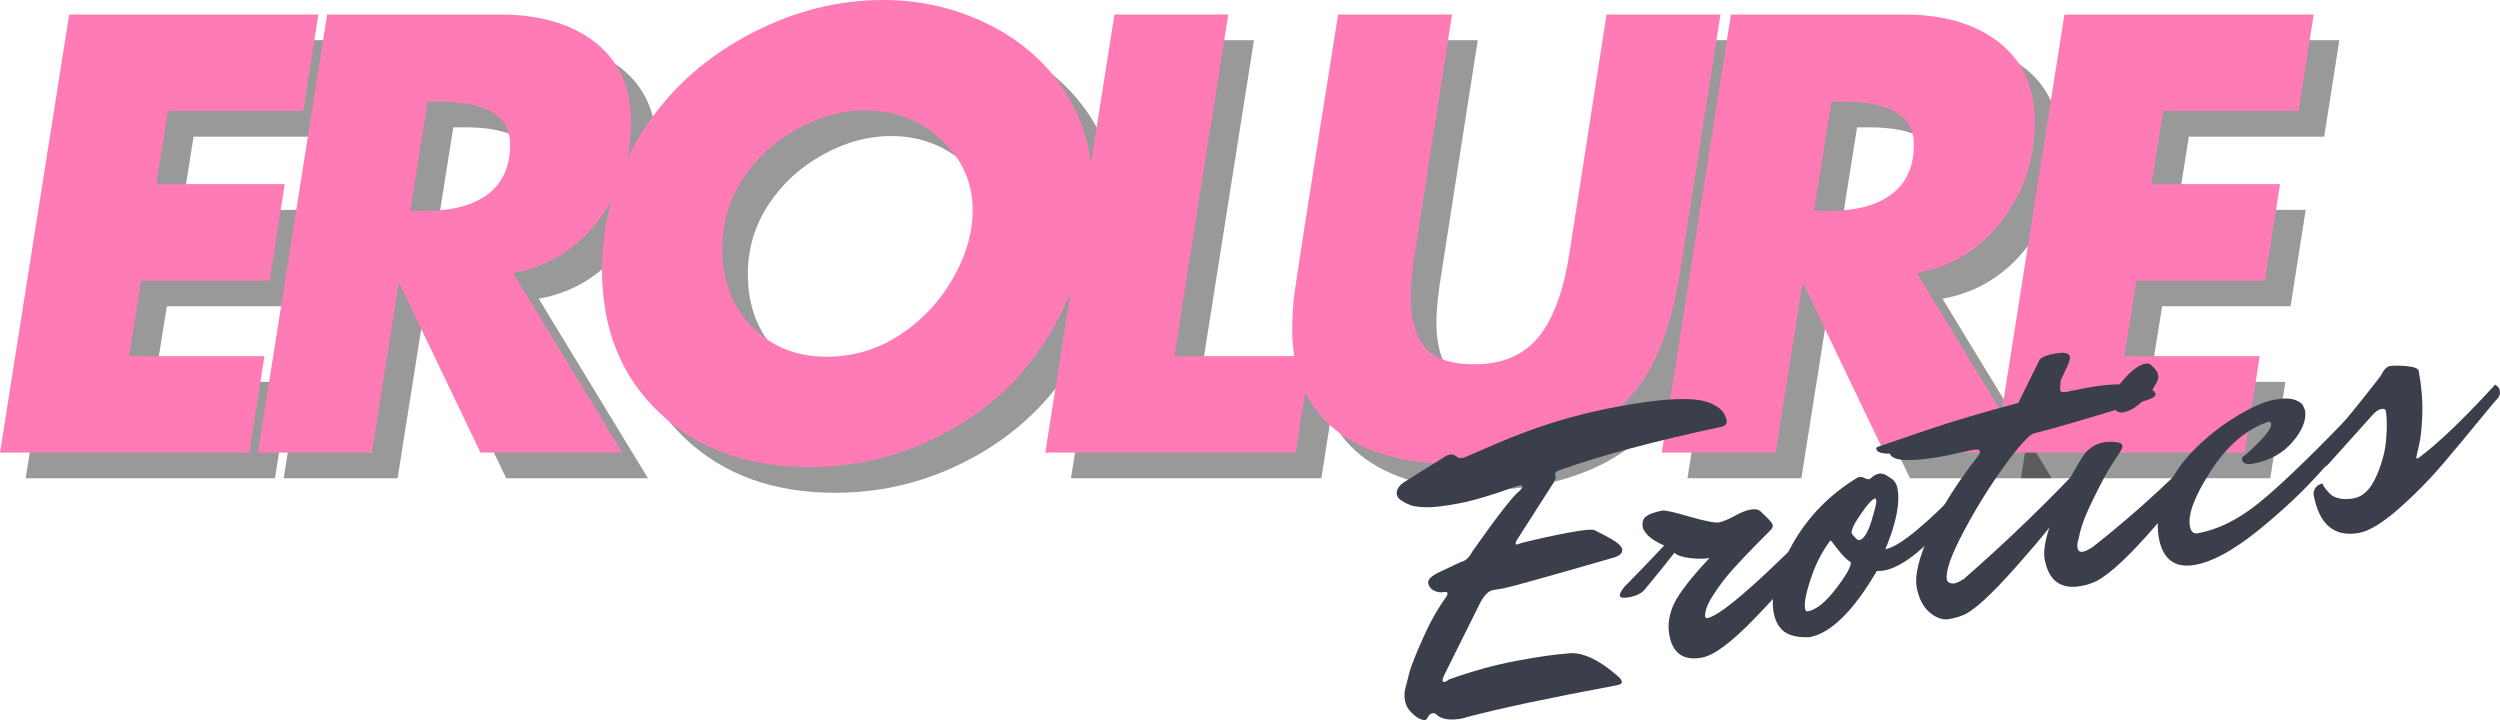 <svg xmlns="http://www.w3.org/2000/svg" id="svg64" version="1.0" preserveAspectRatio="xMidYMid" height="127.113" viewBox="0 0 330.904 95.335" zoomAndPan="magnify" width="441.206">
  
  <defs id="defs1">
    <g id="g1"></g>
  </defs>
  <g transform="translate(-32.165,-145.307)" id="g4" fill-opacity="0.4" fill="#000000">
    <g id="g3" transform="translate(30.642,208.612)">
      <g id="g2">
        <path id="path1" d="m 47.062,-57.984 -2,12.766 H 27.141 l -1.531,9.688 h 17 l -2,12.766 h -17 l -1.609,10 H 39.922 L 37.922,0 h -33 l 9.156,-57.984 z m 0,0"></path>
      </g>
    </g>
  </g>
  <g transform="translate(-32.165,-145.307)" id="g7" fill-opacity="0.4" fill="#000000">
    <g id="g6" transform="translate(64.789,208.612)">
      <g id="g5">
        <path id="path4" d="m 36.984,-57.984 c 5.238,0 9.43,1.23 12.578,3.688 3.156,2.461 4.734,5.996 4.734,10.609 0,4.93 -1.465,9.277 -4.391,13.047 -2.918,3.762 -6.656,6.055 -11.219,6.875 L 53.141,0 H 34.375 L 23.688,-22.297 H 23.531 L 20,0 H 4.922 l 9.156,-57.984 z M 25.078,-32 h 2.062 c 3.539,0 6.285,-0.738 8.234,-2.219 1.945,-1.488 2.922,-3.672 2.922,-6.547 0,-3.789 -3.125,-5.688 -9.375,-5.688 H 27.375 Z m 0,0"></path>
      </g>
    </g>
  </g>
  <g transform="translate(-32.165,-145.307)" id="g10" fill-opacity="0.4" fill="#000000">
    <g id="g9" transform="translate(108.933,208.612)">
      <g id="g8">
        <path id="path7" d="m 71.297,-34.609 c 0,5.594 -1.617,11.391 -4.844,17.391 C 63.223,-11.227 58.656,-6.539 52.75,-3.156 46.852,0.227 40.523,1.922 33.766,1.922 c -8.156,0 -14.773,-2.395 -19.844,-7.188 C 8.848,-10.055 6.312,-16.375 6.312,-24.219 c 0,-6.469 1.703,-12.43 5.109,-17.891 3.406,-5.457 8.039,-9.785 13.906,-12.984 5.875,-3.207 11.941,-4.812 18.203,-4.812 4.969,0 9.617,1.078 13.953,3.234 4.332,2.148 7.719,5.133 10.156,8.953 2.438,3.824 3.656,8.195 3.656,13.109 z M 36.062,-12.688 c 3.488,0 6.707,-0.957 9.656,-2.875 2.945,-1.926 5.289,-4.414 7.031,-7.469 1.75,-3.051 2.625,-6.062 2.625,-9.031 0,-3.695 -1.402,-6.828 -4.203,-9.391 -2.793,-2.562 -6.137,-3.844 -10.031,-3.844 -3.023,0 -6.023,0.824 -9,2.469 -2.969,1.637 -5.367,3.84 -7.188,6.609 -1.824,2.773 -2.734,5.844 -2.734,9.219 0,4.156 1.297,7.586 3.891,10.281 2.594,2.688 5.91,4.031 9.953,4.031 z m 0,0"></path>
      </g>
    </g>
  </g>
  <g transform="translate(-32.165,-145.307)" id="g13" fill-opacity="0.4" fill="#000000">
    <g id="g12" transform="translate(168.998,208.612)">
      <g id="g11">
        <path id="path10" d="M 29.141,-57.984 22,-12.766 H 40.062 L 38.062,0 H 4.922 l 9.156,-57.984 z m 0,0"></path>
      </g>
    </g>
  </g>
  <g transform="translate(-32.165,-145.307)" id="g16" fill-opacity="0.4" fill="#000000">
    <g id="g15" transform="translate(198.915,208.612)">
      <g id="g14">
        <path id="path13" d="M 28.844,-57.984 24.078,-27.375 c -0.469,2.773 -0.703,5.027 -0.703,6.766 0,2.918 0.625,5.137 1.875,6.656 1.258,1.512 3.43,2.266 6.516,2.266 3.738,0 6.594,-1.219 8.562,-3.656 1.977,-2.438 3.352,-6.27 4.125,-11.5 l 4.844,-31.141 H 64.375 l -5.234,33.375 c -1.023,6.773 -2.793,11.93 -5.312,15.469 -2.512,3.531 -5.855,6.195 -10.031,7.984 -4.18,1.789 -8.883,2.688 -14.109,2.688 -7.074,0 -12.512,-1.523 -16.312,-4.562 -3.793,-3.051 -5.688,-7.5 -5.688,-13.344 0,-1.082 0.051,-2.266 0.156,-3.547 0.102,-1.281 2.078,-13.969 5.922,-38.062 z m 0,0"></path>
      </g>
    </g>
  </g>
  <g transform="translate(-32.165,-145.307)" id="g19" fill-opacity="0.4" fill="#000000">
    <g id="g18" transform="translate(250.596,208.612)">
      <g id="g17">
        <path id="path16" d="m 36.984,-57.984 c 5.238,0 9.43,1.23 12.578,3.688 3.156,2.461 4.734,5.996 4.734,10.609 0,4.93 -1.465,9.277 -4.391,13.047 -2.918,3.762 -6.656,6.055 -11.219,6.875 L 53.141,0 H 34.375 L 23.688,-22.297 H 23.531 L 20,0 H 4.922 l 9.156,-57.984 z M 25.078,-32 h 2.062 c 3.539,0 6.285,-0.738 8.234,-2.219 1.945,-1.488 2.922,-3.672 2.922,-6.547 0,-3.789 -3.125,-5.688 -9.375,-5.688 H 27.375 Z m 0,0"></path>
      </g>
    </g>
  </g>
  <g transform="translate(-32.165,-145.307)" id="g22" fill-opacity="0.4" fill="#000000">
    <g id="g21" transform="translate(294.741,208.612)">
      <g id="g20">
        <path id="path19" d="m 47.062,-57.984 -2,12.766 H 27.141 l -1.531,9.688 h 17 l -2,12.766 h -17 l -1.609,10 H 39.922 L 37.922,0 h -33 l 9.156,-57.984 z m 0,0"></path>
      </g>
    </g>
  </g>
  <g transform="translate(-32.165,-145.307)" id="g25" fill-opacity="1" fill="#fe7bb5">
    <g id="g24" transform="translate(27.243,205.213)">
      <g id="g23">
        <path id="path22" d="m 47.062,-57.984 -2,12.766 H 27.141 l -1.531,9.688 h 17 l -2,12.766 h -17 l -1.609,10 H 39.922 L 37.922,0 h -33 l 9.156,-57.984 z m 0,0"></path>
      </g>
    </g>
  </g>
  <g transform="translate(-32.165,-145.307)" id="g28" fill-opacity="1" fill="#fe7bb5">
    <g id="g27" transform="translate(61.389,205.213)">
      <g id="g26">
        <path id="path25" d="m 36.984,-57.984 c 5.238,0 9.43,1.23 12.578,3.688 3.156,2.461 4.734,5.996 4.734,10.609 0,4.93 -1.465,9.277 -4.391,13.047 -2.918,3.762 -6.656,6.055 -11.219,6.875 L 53.141,0 H 34.375 L 23.688,-22.297 H 23.531 L 20,0 H 4.922 l 9.156,-57.984 z M 25.078,-32 h 2.062 c 3.539,0 6.285,-0.738 8.234,-2.219 1.945,-1.488 2.922,-3.672 2.922,-6.547 0,-3.789 -3.125,-5.688 -9.375,-5.688 H 27.375 Z m 0,0"></path>
      </g>
    </g>
  </g>
  <g transform="translate(-32.165,-145.307)" id="g31" fill-opacity="1" fill="#fe7bb5">
    <g id="g30" transform="translate(105.534,205.213)">
      <g id="g29">
        <path id="path28" d="m 71.297,-34.609 c 0,5.594 -1.617,11.391 -4.844,17.391 C 63.223,-11.227 58.656,-6.539 52.75,-3.156 46.852,0.227 40.523,1.922 33.766,1.922 c -8.156,0 -14.773,-2.395 -19.844,-7.188 C 8.848,-10.055 6.312,-16.375 6.312,-24.219 c 0,-6.469 1.703,-12.43 5.109,-17.891 3.406,-5.457 8.039,-9.785 13.906,-12.984 5.875,-3.207 11.941,-4.812 18.203,-4.812 4.969,0 9.617,1.078 13.953,3.234 4.332,2.148 7.719,5.133 10.156,8.953 2.438,3.824 3.656,8.195 3.656,13.109 z M 36.062,-12.688 c 3.488,0 6.707,-0.957 9.656,-2.875 2.945,-1.926 5.289,-4.414 7.031,-7.469 1.75,-3.051 2.625,-6.062 2.625,-9.031 0,-3.695 -1.402,-6.828 -4.203,-9.391 -2.793,-2.562 -6.137,-3.844 -10.031,-3.844 -3.023,0 -6.023,0.824 -9,2.469 -2.969,1.637 -5.367,3.84 -7.188,6.609 -1.824,2.773 -2.734,5.844 -2.734,9.219 0,4.156 1.297,7.586 3.891,10.281 2.594,2.688 5.91,4.031 9.953,4.031 z m 0,0"></path>
      </g>
    </g>
  </g>
  <g transform="translate(-32.165,-145.307)" id="g34" fill-opacity="1" fill="#fe7bb5">
    <g id="g33" transform="translate(165.599,205.213)">
      <g id="g32">
        <path id="path31" d="M 29.141,-57.984 22,-12.766 H 40.062 L 38.062,0 H 4.922 l 9.156,-57.984 z m 0,0"></path>
      </g>
    </g>
  </g>
  <g transform="translate(-32.165,-145.307)" id="g37" fill-opacity="1" fill="#fe7bb5">
    <g id="g36" transform="translate(195.515,205.213)">
      <g id="g35">
        <path id="path34" d="M 28.844,-57.984 24.078,-27.375 c -0.469,2.773 -0.703,5.027 -0.703,6.766 0,2.918 0.625,5.137 1.875,6.656 1.258,1.512 3.43,2.266 6.516,2.266 3.738,0 6.594,-1.219 8.562,-3.656 1.977,-2.438 3.352,-6.27 4.125,-11.5 l 4.844,-31.141 H 64.375 l -5.234,33.375 c -1.023,6.773 -2.793,11.93 -5.312,15.469 -2.512,3.531 -5.855,6.195 -10.031,7.984 -4.18,1.789 -8.883,2.688 -14.109,2.688 -7.074,0 -12.512,-1.523 -16.312,-4.562 -3.793,-3.051 -5.688,-7.5 -5.688,-13.344 0,-1.082 0.051,-2.266 0.156,-3.547 0.102,-1.281 2.078,-13.969 5.922,-38.062 z m 0,0"></path>
      </g>
    </g>
  </g>
  <g transform="translate(-32.165,-145.307)" id="g40" fill-opacity="1" fill="#fe7bb5">
    <g id="g39" transform="translate(247.197,205.213)">
      <g id="g38">
        <path id="path37" d="m 36.984,-57.984 c 5.238,0 9.43,1.23 12.578,3.688 3.156,2.461 4.734,5.996 4.734,10.609 0,4.93 -1.465,9.277 -4.391,13.047 -2.918,3.762 -6.656,6.055 -11.219,6.875 L 53.141,0 H 34.375 L 23.688,-22.297 H 23.531 L 20,0 H 4.922 l 9.156,-57.984 z M 25.078,-32 h 2.062 c 3.539,0 6.285,-0.738 8.234,-2.219 1.945,-1.488 2.922,-3.672 2.922,-6.547 0,-3.789 -3.125,-5.688 -9.375,-5.688 H 27.375 Z m 0,0"></path>
      </g>
    </g>
  </g>
  <g transform="translate(-32.165,-145.307)" id="g43" fill-opacity="1" fill="#fe7bb5">
    <g id="g42" transform="translate(291.342,205.213)">
      <g id="g41">
        <path id="path40" d="m 47.062,-57.984 -2,12.766 H 27.141 l -1.531,9.688 h 17 l -2,12.766 h -17 l -1.609,10 H 39.922 L 37.922,0 h -33 l 9.156,-57.984 z m 0,0"></path>
      </g>
    </g>
  </g>
  <g transform="translate(-32.165,-145.307)" id="g46" fill-opacity="1" fill="#3b3f4b">
    <g id="g45" transform="translate(221.205,237.919)">
      <g id="g44">
        <path id="path43" d="m -4.156,-27.141 c -0.094,-0.52 0.172,-1.035 0.797,-1.547 l 5.688,-3.547 c 0.125,-0.102 0.316,-0.176 0.578,-0.219 0.27,-0.051 0.531,0.027 0.781,0.234 0.258,0.199 0.508,0.277 0.75,0.234 0.25,-0.039 0.75,-0.227 1.5,-0.562 0.75,-0.344 1.758,-0.785 3.031,-1.328 1.281,-0.551 2.711,-1.117 4.297,-1.703 3.727,-1.375 7.676,-2.445 11.844,-3.219 4.926,-0.914 8.523,-1.203 10.797,-0.859 0.906,0.156 1.691,0.453 2.359,0.891 0.676,0.438 1.086,1.039 1.234,1.797 0.082,0.461 -0.188,0.75 -0.812,0.875 -8.699,1.855 -15.746,3.742 -21.141,5.656 -0.562,0.168 -0.812,0.406 -0.75,0.719 0.02,0.105 0.047,0.203 0.078,0.297 0.031,0.086 -0.059,0.309 -0.266,0.672 l -4.766,7.453 c -0.199,0.281 -0.289,0.484 -0.266,0.609 0.031,0.117 0.086,0.168 0.172,0.156 0.082,-0.02 0.289,-0.094 0.625,-0.219 2.25,-0.562 4.336,-1.02 6.266,-1.375 1.926,-0.352 3.051,-0.457 3.375,-0.312 1.75,0.875 2.785,1.465 3.109,1.766 0.332,0.293 0.516,0.547 0.547,0.766 0.082,0.449 -0.25,0.805 -1,1.062 -9.074,2.617 -13.977,3.984 -14.703,4.109 -0.73,0.117 -1.203,0.195 -1.422,0.234 -0.562,0.105 -1.117,0.656 -1.656,1.656 L 2.062,-3.141 C 1.938,-2.836 1.883,-2.625 1.906,-2.5 c 0.031,0.125 0.117,0.18 0.266,0.156 0.145,-0.031 0.344,-0.145 0.594,-0.344 3.188,-1.133 6.207,-1.961 9.062,-2.484 2.852,-0.531 5,-0.836 6.438,-0.922 1.906,-0.352 4.227,0.68 6.969,3.094 0.227,0.219 0.359,0.434 0.391,0.641 0.039,0.211 -0.211,0.367 -0.75,0.469 C 16.176,-0.273 9.582,1.125 5.094,2.312 4.926,2.383 4.703,2.445 4.422,2.5 2.91,2.77 1.816,2.609 1.141,2.016 0.992,1.828 0.797,1.754 0.547,1.797 0.305,1.848 0.113,2.008 -0.031,2.281 -0.188,2.562 -0.316,2.707 -0.422,2.719 -0.523,2.738 -0.754,2.676 -1.109,2.531 -1.461,2.383 -1.852,2.086 -2.281,1.641 c -0.426,-0.438 -0.691,-0.949 -0.797,-1.531 -0.102,-0.57 -0.082,-1.125 0.062,-1.656 0.137,-0.539 0.312,-1.227 0.531,-2.062 0.219,-0.832 0.797,-2.301 1.734,-4.406 0.926,-2.113 1.961,-3.969 3.109,-5.562 0.156,-0.207 0.219,-0.383 0.188,-0.531 -0.023,-0.156 -0.219,-0.195 -0.594,-0.125 -0.367,0.062 -0.762,-0.004 -1.188,-0.203 -0.418,-0.195 -0.672,-0.531 -0.766,-1 -0.082,-0.477 0.461,-0.988 1.641,-1.531 l 2.688,-1.266 C 4.359,-18.242 4.375,-18.25 4.375,-18.25 c 0.562,-0.102 1.055,-0.566 1.484,-1.391 3.32,-4.707 5.398,-7.375 6.234,-8 0.27,-0.27 0.395,-0.461 0.375,-0.578 -0.023,-0.125 -0.137,-0.164 -0.344,-0.125 -0.211,0.031 -0.387,0.074 -0.531,0.125 -3.148,1.148 -5.684,1.898 -7.609,2.25 -1.918,0.355 -3.328,0.523 -4.234,0.5 -0.914,-0.02 -1.609,-0.109 -2.078,-0.266 -1.02,-0.426 -1.598,-0.812 -1.734,-1.156 z m 0,0"></path>
      </g>
    </g>
  </g>
  <g transform="translate(-32.165,-145.307)" id="g49" fill-opacity="1" fill="#3b3f4b">
    <g id="g48" transform="translate(247.074,233.124)">
      <g id="g47">
        <path id="path46" d="m 0.125,-10.172 c 1.676,-1.688 3.422,-3.5 5.234,-5.438 -1.262,-0.551 -2.117,-1.164 -2.562,-1.844 -0.156,-0.227 -0.242,-0.395 -0.25,-0.5 -0.137,-0.688 0,-1.188 0.406,-1.5 0.414,-0.32 1.133,-0.582 2.156,-0.781 0.375,-0.062 1.594,0.211 3.656,0.812 2.07,0.594 3.359,0.844 3.859,0.75 0.508,-0.102 1.191,-0.383 2.047,-0.844 0.852,-0.469 1.551,-0.75 2.094,-0.844 0.539,-0.102 0.957,-0.055 1.25,0.141 1.094,0.992 1.66,1.609 1.703,1.859 0.051,0.242 -0.027,0.465 -0.234,0.672 -0.199,0.199 -0.824,0.828 -1.875,1.891 -1.055,1.062 -2.074,2.141 -3.062,3.234 -0.992,1.086 -1.891,2.262 -2.703,3.531 -0.812,1.262 -1.156,2.227 -1.031,2.891 0.02,0.117 0.117,0.156 0.297,0.125 1.883,-0.352 7.535,-5.363 16.953,-15.031 0.25,-0.039 0.414,0.156 0.5,0.594 0.082,0.43 -1.023,2.184 -3.312,5.266 -2.293,3.086 -4.953,6.184 -7.984,9.297 -3.023,3.117 -5.312,4.82 -6.875,5.109 C 7.941,-0.32 6.492,-1.316 6.047,-3.766 5.797,-5.098 6,-6.469 6.656,-7.875 7.32,-9.289 8.891,-11.316 11.359,-13.953 10.766,-13.836 9.938,-13.832 8.875,-13.938 7.812,-14.051 7.094,-14.289 6.719,-14.656 5.977,-13.676 4.656,-12.035 2.75,-9.734 2.301,-9.254 1.656,-8.938 0.812,-8.781 -0.02,-8.625 -0.457,-8.676 -0.5,-8.938 c -0.051,-0.258 0.156,-0.672 0.625,-1.234 z m 0,0"></path>
      </g>
    </g>
  </g>
  <g transform="translate(-32.165,-145.307)" id="g52" fill-opacity="1" fill="#3b3f4b">
    <g id="g51" transform="translate(268.85,229.088)">
      <g id="g50">
        <path id="path49" d="m 2.578,-2.859 c 1.113,-0.195 2.352,-1.188 3.719,-2.969 1.375,-1.781 2.039,-2.957 2,-3.531 -0.48,-0.27 -1.043,-0.82 -1.688,-1.656 -0.637,-0.844 -0.977,-1.258 -1.016,-1.25 -0.906,1.211 -1.652,2.559 -2.234,4.047 -0.906,2.48 -1.281,4.141 -1.125,4.984 0.051,0.293 0.164,0.418 0.344,0.375 z m 8.938,-14.953 c -0.355,0.062 -0.98,0.742 -1.875,2.031 -0.898,1.293 -1.309,2.148 -1.234,2.562 0.02,0.105 0.16,0.293 0.422,0.562 0.27,0.273 0.457,0.398 0.562,0.375 0.602,-0.113 1.145,-0.953 1.625,-2.516 0.477,-1.57 0.695,-2.469 0.656,-2.688 -0.043,-0.227 -0.094,-0.336 -0.156,-0.328 z m 1.344,6.734 c 0.988,-0.188 2.414,-1.066 4.281,-2.641 1.863,-1.57 3.469,-3.098 4.812,-4.578 l 2.031,-2.281 c 0.352,0.199 0.562,0.477 0.625,0.828 0.07,0.344 -0.023,0.684 -0.281,1.016 -4.793,6.43 -8.672,9.918 -11.641,10.469 -0.219,0.043 -0.539,0.062 -0.953,0.062 C 8.617,-2.879 5.645,0.039 2.812,0.562 0.863,0.633 -0.441,0.191 -1.109,-0.766 -1.504,-1.242 -1.773,-1.883 -1.922,-2.688 -2.348,-5 -1.531,-8 0.531,-11.688 c 2.07,-3.695 4.977,-6.672 8.719,-8.922 0.352,-0.062 0.633,-0.031 0.844,0.094 0.207,0.117 0.383,0.172 0.531,0.172 0.145,-0.008 0.312,-0.109 0.5,-0.297 0.195,-0.195 0.484,-0.344 0.859,-0.438 0.383,-0.094 0.832,0.047 1.344,0.422 0.645,0.344 1.023,0.852 1.141,1.516 0.363,1.961 -0.172,4.648 -1.609,8.062 z m 0,0"></path>
      </g>
    </g>
  </g>
  <g transform="translate(-32.165,-145.307)" id="g55" fill-opacity="1" fill="#3b3f4b">
    <g id="g54" transform="translate(286.061,225.898)">
      <g id="g53">
        <path id="path52" d="M 19.594,-28.719 22.266,-29.25 c 3.457,-0.645 6.066,-0.625 7.828,0.062 0.812,0.094 1.25,0.34 1.312,0.734 0.051,0.273 -0.25,0.523 -0.906,0.75 -0.656,0.23 -2.965,0.945 -6.922,2.141 -3.961,1.188 -6.688,1.961 -8.188,2.312 -0.656,0.148 -1.977,1.578 -3.953,4.297 -1.98,2.719 -3.797,5.648 -5.453,8.781 -1.656,3.125 -2.387,5.23 -2.188,6.312 0.031,0.18 0.145,0.312 0.344,0.406 0.195,0.094 0.426,0.121 0.688,0.078 0.258,-0.051 0.656,-0.238 1.188,-0.562 5.914,-5.156 11.57,-10.641 16.969,-16.453 0.352,0.188 0.562,0.461 0.625,0.812 0.07,0.344 -0.039,0.719 -0.328,1.125 C 23,-18.055 22.57,-17.477 22,-16.719 c -0.562,0.75 -1.621,2.121 -3.172,4.109 -1.543,1.992 -3.016,3.781 -4.422,5.375 -3.75,4.387 -6.453,7.023 -8.109,7.906 C 5.711,0.961 4.988,1.188 4.125,1.344 3.27,1.508 2.398,1.219 1.516,0.469 c -0.875,-0.738 -1.449,-1.859 -1.719,-3.359 -0.281,-1.5 0.285,-3.848 1.703,-7.047 1.414,-3.195 3.531,-6.594 6.344,-10.188 0.25,-0.301 0.352,-0.555 0.312,-0.766 C 8.125,-21.098 7.742,-21.133 7.016,-21 l -3.297,0.719 c -4.645,0.867 -7.133,0.777 -7.469,-0.266 -1.113,0.012 -1.711,-0.195 -1.797,-0.625 -0.02,-0.133 0.039,-0.223 0.172,-0.266 0.125,-0.039 0.242,-0.082 0.344,-0.125 0.105,-0.039 0.277,-0.098 0.516,-0.172 0.23,-0.082 2.105,-0.723 5.625,-1.922 3.531,-1.195 7.578,-2.398 12.141,-3.609 l 2.719,-5.5 c 0.125,-0.445 0.816,-0.785 2.078,-1.016 1.258,-0.238 1.938,-0.098 2.031,0.422 0.031,0.18 -0.047,0.516 -0.234,1.016 l -0.969,2.078 c -0.074,0.594 -0.102,1.039 -0.078,1.328 0.039,0.242 0.305,0.312 0.797,0.219 z m 0,0"></path>
      </g>
    </g>
  </g>
  <g transform="translate(-32.165,-145.307)" id="g58" fill-opacity="1" fill="#3b3f4b">
    <g id="g57" transform="translate(302.485,222.854)">
      <g id="g56">
        <path id="path55" d="m 13.609,-29.406 c 0.344,-0.062 0.578,-0.031 0.703,0.094 0.602,0.512 0.938,0.953 1,1.328 0.07,0.367 0.023,0.699 -0.141,1 -0.156,0.293 -0.355,0.637 -0.594,1.031 -0.23,0.387 -0.734,0.949 -1.516,1.688 -0.781,0.73 -1.594,1.172 -2.438,1.328 -0.656,0.023 -1.047,-0.301 -1.172,-0.969 -0.199,-1.039 0.238,-2.176 1.312,-3.406 1.082,-1.238 2.031,-1.938 2.844,-2.094 z M 4.844,-6.375 c -0.188,0.543 -0.246,1.008 -0.172,1.391 0.07,0.387 0.316,0.539 0.734,0.453 0.25,-0.039 0.648,-0.227 1.203,-0.562 5.906,-4.625 11.555,-9.848 16.953,-15.672 0.363,0.188 0.578,0.461 0.641,0.812 0.07,0.355 -0.039,0.719 -0.328,1.094 -0.293,0.375 -0.711,0.922 -1.25,1.641 -0.543,0.719 -1.578,2.016 -3.109,3.891 -1.531,1.875 -2.977,3.59 -4.328,5.141 C 11.676,-4.102 9,-1.582 7.156,-0.625 6.551,-0.332 5.891,-0.117 5.172,0.016 2.461,0.516 0.844,-0.664 0.312,-3.531 c -0.211,-1.125 0.109,-2.836 0.953,-5.141 0.844,-2.312 1.766,-4.379 2.766,-6.203 1,-1.832 1.688,-2.875 2.062,-3.125 0.57,-0.52 1.223,-0.848 1.953,-0.984 0.738,-0.133 1.461,-0.117 2.172,0.047 0.227,0.074 0.359,0.199 0.391,0.375 0.039,0.168 -0.074,0.461 -0.344,0.875 -0.273,0.406 -0.684,1.043 -1.234,1.906 -0.543,0.867 -1.32,2.324 -2.328,4.375 C 5.691,-9.363 5.07,-7.688 4.844,-6.375 Z m 0,0"></path>
      </g>
    </g>
  </g>
  <g transform="translate(-32.165,-145.307)" id="g61" fill-opacity="1" fill="#3b3f4b">
    <g id="g60" transform="translate(318.226,219.936)">
      <g id="g59">
        <path id="path58" d="m 19.047,-20.312 c 0.188,1.273 -0.367,2.664 -1.656,4.172 -1.293,1.512 -3.023,2.469 -5.188,2.875 -0.906,0.168 -1.414,-0.02 -1.516,-0.562 -0.031,-0.195 0.098,-0.375 0.391,-0.531 1.863,-1.625 3.004,-2.875 3.422,-3.75 0.051,-0.156 0.055,-0.316 0.016,-0.484 -0.031,-0.176 -0.137,-0.25 -0.312,-0.219 -2.898,0.969 -5.43,3.121 -7.594,6.453 -2.168,3.336 -3.105,5.793 -2.812,7.375 0.133,0.73 0.484,1.043 1.047,0.938 2.594,-0.477 5.18,-1.734 7.766,-3.766 2.582,-2.039 6.336,-5.598 11.266,-10.672 0.344,-0.352 0.852,-0.879 1.531,-1.578 0.688,-0.707 1.086,-1.129 1.203,-1.266 0.352,0.188 0.562,0.461 0.625,0.812 0.07,0.355 -0.023,0.699 -0.281,1.031 -1.43,2.074 -3.336,4.453 -5.719,7.141 -2.375,2.68 -5.184,5.324 -8.422,7.938 -3.242,2.605 -6,4.117 -8.281,4.531 -2.699,0.5 -4.312,-0.68 -4.844,-3.547 -0.363,-1.988 -0.062,-4.062 0.906,-6.219 0.977,-2.156 2.312,-4.055 4,-5.703 1.688,-1.656 3.504,-3.066 5.453,-4.234 1.957,-1.176 3.57,-1.883 4.844,-2.125 1.281,-0.238 2.227,-0.234 2.844,0.016 0.625,0.242 0.988,0.531 1.094,0.875 z m 0,0"></path>
      </g>
    </g>
  </g>
  <g transform="translate(-32.165,-145.307)" id="g64" fill-opacity="1" fill="#3b3f4b">
    <g id="g63" transform="translate(338.218,216.231)">
      <g id="g62">
        <path id="path61" d="m 5.516,-4.969 c 1.207,-0.227 2.188,-1.18 2.938,-2.859 0.758,-1.688 1.203,-3.328 1.328,-4.922 0.133,-1.602 0.117,-2.859 -0.047,-3.766 -0.043,-0.25 -0.246,-0.336 -0.609,-0.266 -0.367,0.062 -0.758,0.336 -1.172,0.812 L 2.062,-9.406 c -0.438,0.375 -0.977,0.625 -1.609,0.75 -0.625,0.117 -0.977,-0.051 -1.062,-0.5 -0.062,-0.32 -0.055,-0.539 0.016,-0.656 0.062,-0.113 0.281,-0.336 0.656,-0.672 2.258,-2.27 5.254,-5.828 8.984,-10.672 0.395,-0.801 0.801,-1.238 1.219,-1.312 0.426,-0.082 1.148,-0.082 2.172,0 1.031,0.086 1.582,0.297 1.656,0.641 0.383,2.105 0.539,4.047 0.469,5.828 -0.062,1.781 -0.215,3.156 -0.453,4.125 -0.242,0.969 -0.355,1.492 -0.344,1.562 0.008,0.062 0.051,0.09 0.125,0.078 0.07,-0.008 0.203,-0.086 0.391,-0.234 2.395,-1.82 5.336,-4.609 8.828,-8.359 l 1.094,-1.188 c 0.352,0.188 0.562,0.461 0.625,0.812 0.07,0.344 -0.023,0.688 -0.281,1.031 -0.074,0.012 -0.844,0.918 -2.312,2.719 -1.461,1.793 -3.09,3.75 -4.891,5.875 -1.793,2.117 -3.762,4.117 -5.906,6 -2.148,1.875 -3.887,2.938 -5.219,3.188 C 2.938,0.211 0.926,-1.457 0.188,-5.406 c -0.055,-0.32 0.023,-0.633 0.234,-0.938 0.207,-0.312 0.52,-0.504 0.938,-0.578 0.039,0.18 0.191,0.434 0.453,0.766 0.27,0.336 0.523,0.602 0.766,0.797 0.75,0.48 1.727,0.609 2.938,0.391 z m 0,0"></path>
      </g>
    </g>
  </g>
</svg>
